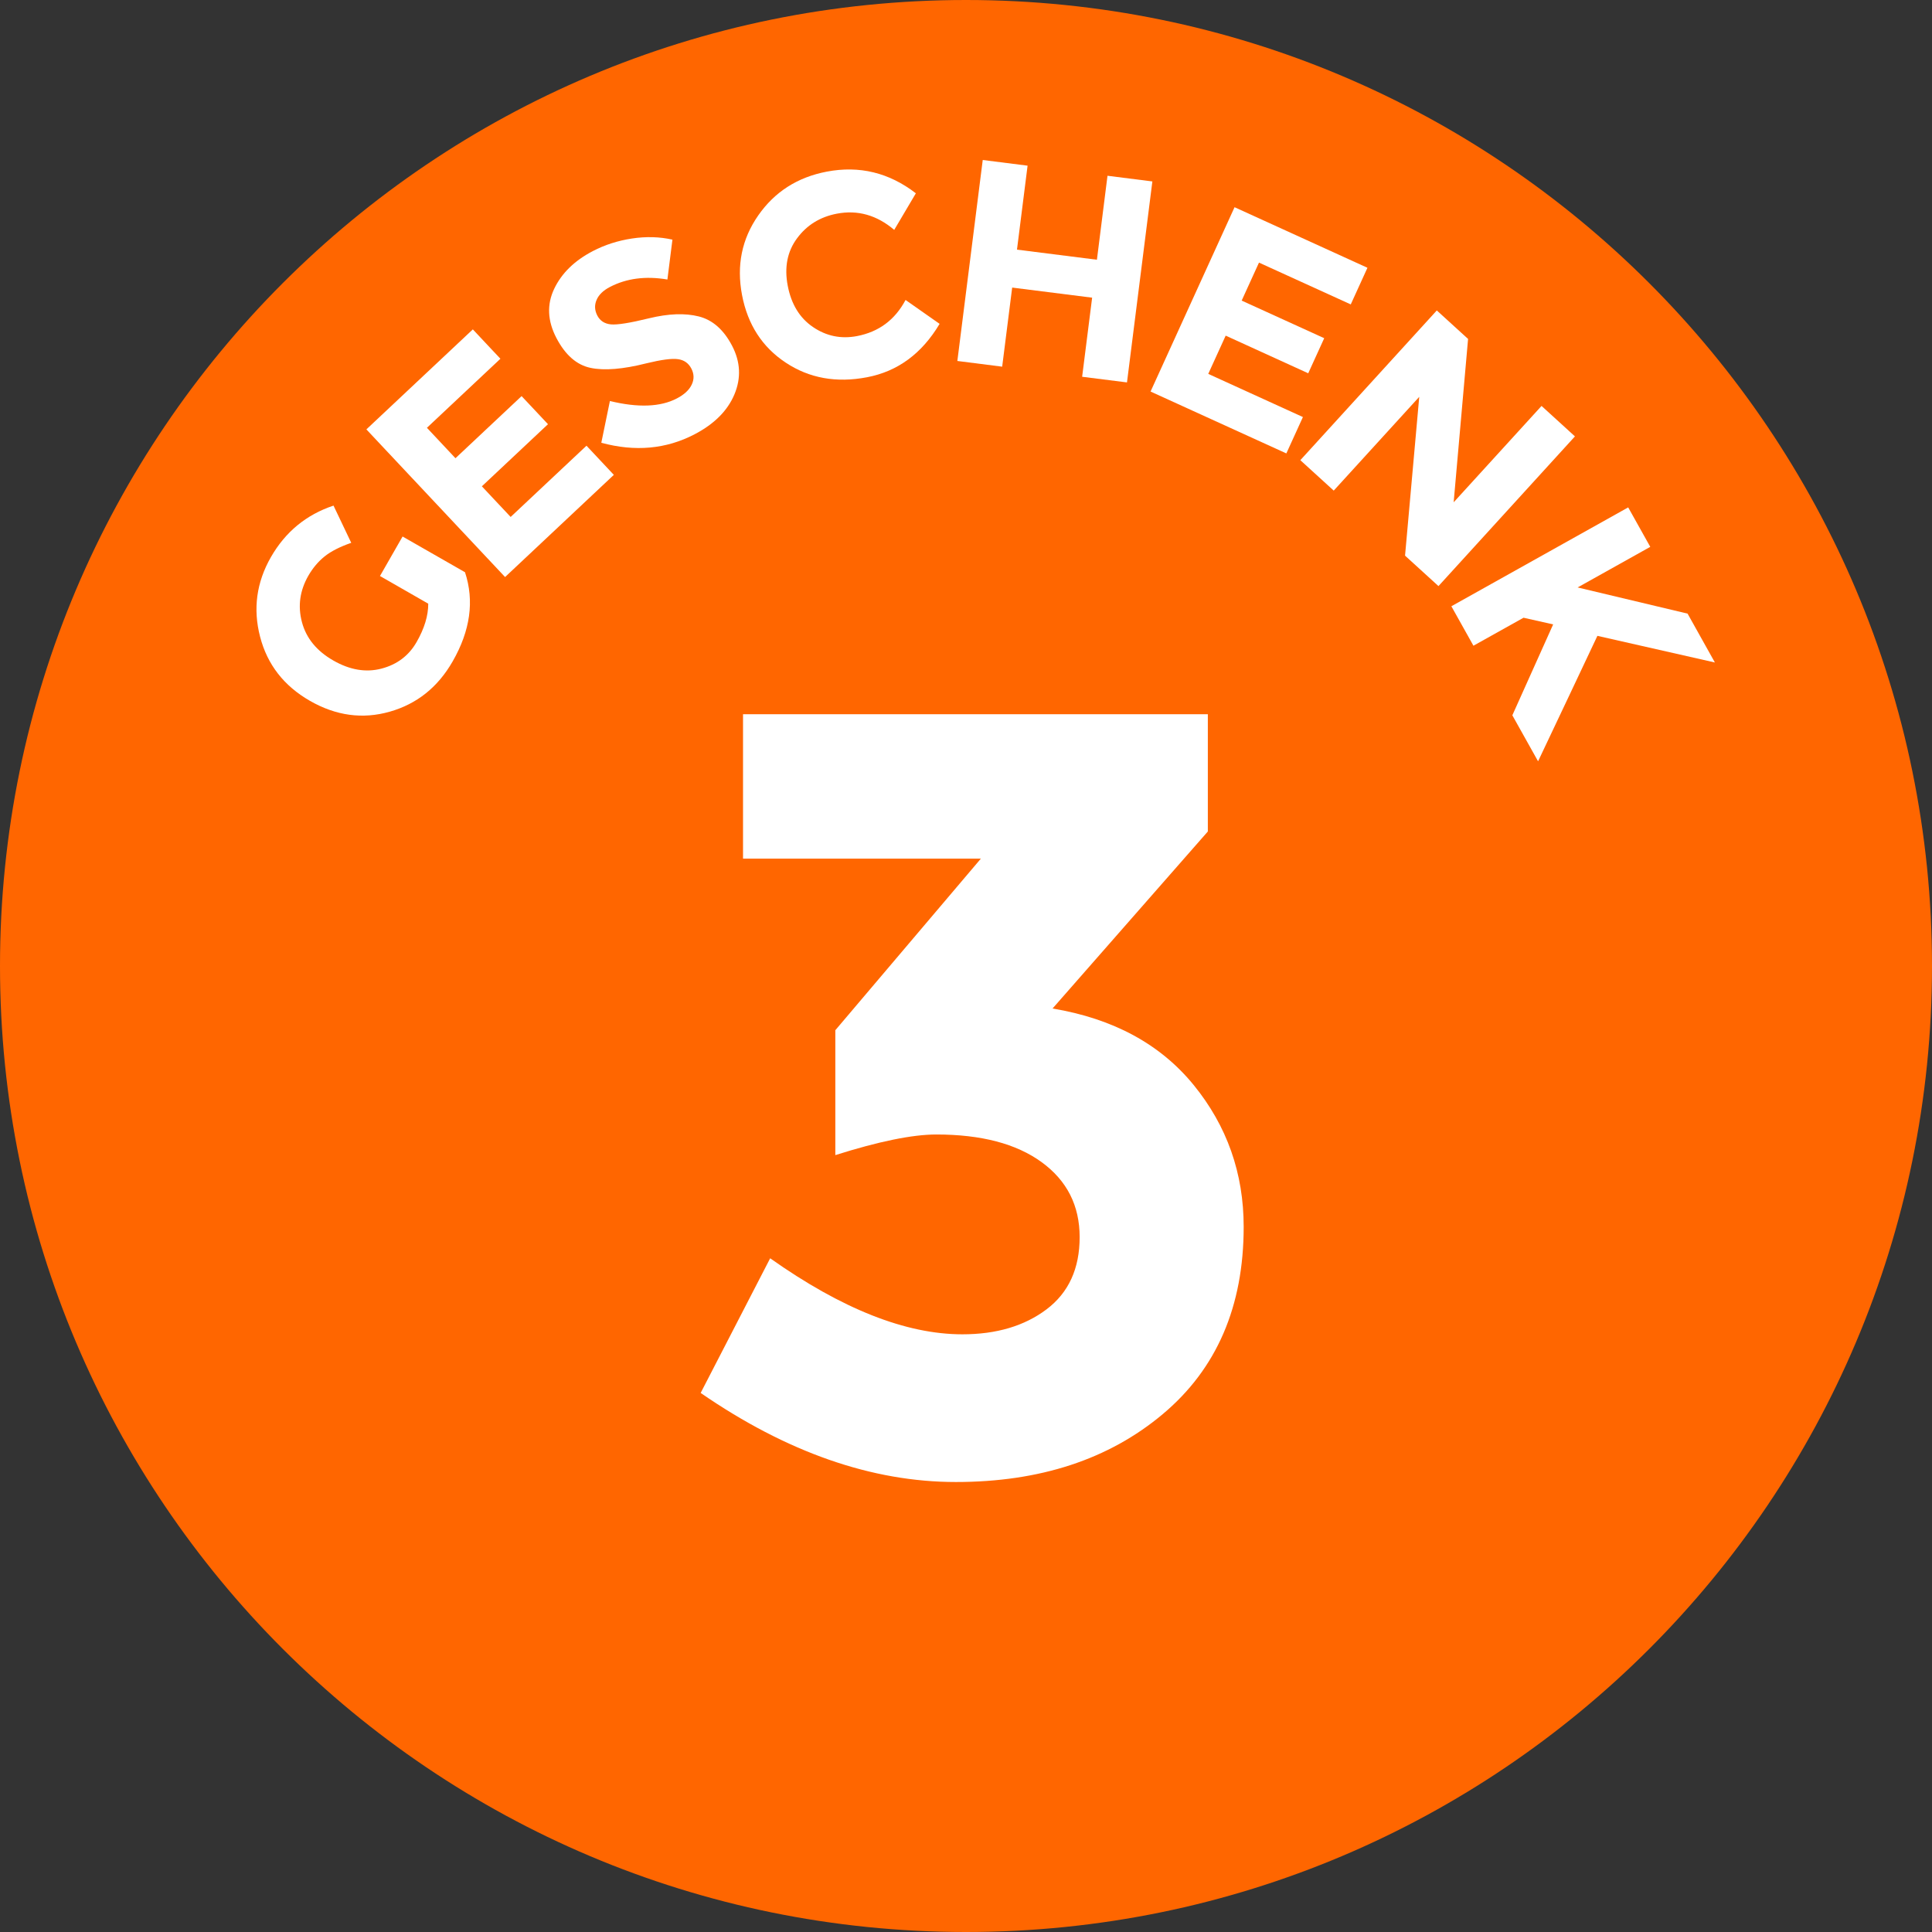 <?xml version="1.0" encoding="utf-8"?>
<!-- Generator: Adobe Illustrator 15.1.0, SVG Export Plug-In . SVG Version: 6.00 Build 0)  -->
<!DOCTYPE svg PUBLIC "-//W3C//DTD SVG 1.1//EN" "http://www.w3.org/Graphics/SVG/1.1/DTD/svg11.dtd">
<svg version="1.1" id="Ebene_1" xmlns="http://www.w3.org/2000/svg" xmlns:xlink="http://www.w3.org/1999/xlink" x="0px" y="0px"
	 width="80px" height="80px" viewBox="0 0 80 80" enable-background="new 0 0 80 80" xml:space="preserve">
<rect x="0" y="0" width="80" height="80" fill="#333333" stroke="none"/>
<g>
	<defs>
		<rect id="SVGID_1_" width="80" height="80"/>
	</defs>
	<clipPath id="SVGID_2_">
		<use xlink:href="#SVGID_1_"  overflow="visible"/>
	</clipPath>
	<path clip-path="url(#SVGID_2_)" fill="#FF6600" d="M80,40c0,22.092-17.908,40-40,40C17.909,80,0,62.092,0,40
		C0,17.909,17.909,0,40,0C62.092,0,80,17.909,80,40"/>
</g>
<g>
	<path fill="#FFFFFF" d="M16.67,22.216l-0.936,1.635l1.999,1.146c0.001,0.499-0.161,1.028-0.483,1.59
		c-0.322,0.562-0.806,0.928-1.451,1.098s-1.313,0.058-1.999-0.336c-0.688-0.394-1.12-0.923-1.297-1.587
		c-0.177-0.665-0.089-1.305,0.265-1.923c0.184-0.319,0.407-0.585,0.672-0.798s0.633-0.4,1.104-0.564l-0.734-1.541
		c-1.129,0.376-1.992,1.087-2.591,2.131c-0.599,1.045-0.749,2.144-0.45,3.296c0.298,1.153,0.986,2.039,2.066,2.658
		c1.079,0.618,2.181,0.768,3.305,0.448c1.123-0.32,1.991-1.013,2.604-2.083c0.732-1.277,0.902-2.507,0.511-3.691L16.67,22.216z"/>
	<polygon fill="#FFFFFF" points="21.145,21.406 19.953,20.137 22.691,17.565 21.598,16.402 18.86,18.974 17.678,17.714 
		20.721,14.855 19.579,13.639 15.171,17.78 20.914,23.894 25.418,19.663 24.285,18.456 	"/>
	<path fill="#FFFFFF" d="M28.935,13.103c-0.572-0.144-1.255-0.118-2.052,0.075c-0.796,0.195-1.325,0.279-1.587,0.254
		c-0.262-0.026-0.448-0.147-0.562-0.364c-0.112-0.216-0.124-0.432-0.032-0.646c0.09-0.214,0.274-0.394,0.551-0.538
		c0.688-0.359,1.482-0.463,2.383-0.31l0.208-1.651c-0.531-0.12-1.091-0.135-1.675-0.047c-0.586,0.089-1.127,0.263-1.623,0.522
		c-0.76,0.396-1.293,0.918-1.6,1.565s-0.276,1.324,0.092,2.03c0.368,0.705,0.839,1.118,1.412,1.239
		c0.572,0.121,1.345,0.058,2.317-0.188c0.616-0.15,1.051-0.208,1.304-0.172c0.254,0.034,0.438,0.164,0.555,0.387
		c0.117,0.224,0.122,0.446,0.017,0.667c-0.105,0.223-0.311,0.413-0.615,0.572c-0.681,0.355-1.604,0.391-2.773,0.107l-0.356,1.729
		c1.398,0.38,2.687,0.263,3.864-0.352c0.815-0.426,1.365-0.977,1.648-1.652s0.251-1.347-0.097-2.013
		C29.966,13.652,29.507,13.247,28.935,13.103z"/>
	<path fill="#FFFFFF" d="M35.484,13.917c-0.66,0.125-1.266,0.001-1.818-0.374c-0.553-0.375-0.901-0.946-1.048-1.712
		c-0.146-0.766-0.017-1.422,0.389-1.967c0.405-0.546,0.953-0.884,1.645-1.016c0.864-0.165,1.656,0.059,2.376,0.671l0.896-1.515
		c-1.108-0.856-2.338-1.155-3.689-0.897c-1.211,0.231-2.156,0.834-2.837,1.812c-0.682,0.977-0.905,2.077-0.672,3.298
		s0.836,2.156,1.811,2.8c0.974,0.645,2.096,0.847,3.365,0.604c1.269-0.242,2.271-0.979,3.005-2.211l-1.41-0.989
		C37.059,13.246,36.388,13.744,35.484,13.917z"/>
	<polygon fill="#FFFFFF" points="45.859,7.278 45.421,10.755 42.111,10.337 42.55,6.86 40.693,6.625 39.642,14.947 41.498,15.183 
		41.912,11.908 45.223,12.326 44.809,15.601 46.666,15.835 47.717,7.513 	"/>
	<polygon fill="#FFFFFF" points="50.031,15.482 50.753,13.898 54.171,15.457 54.833,14.004 51.415,12.447 52.132,10.874 
		55.932,12.605 56.623,11.088 51.12,8.58 47.642,16.213 53.265,18.775 53.951,17.269 	"/>
	<polygon fill="#FFFFFF" points="63.832,16.809 60.193,20.799 60.79,14.035 59.495,12.855 53.844,19.055 55.227,20.315 
		58.768,16.432 58.18,23.008 59.564,24.269 65.215,18.07 	"/>
	<path fill="#FFFFFF" d="M69.879,25.409l-4.553-1.084l3.008-1.681L67.42,21.01l-7.322,4.094l0.914,1.634l2.074-1.159l1.227,0.276
		l-1.69,3.764l1.065,1.905c0.28-0.596,0.708-1.5,1.283-2.709c0.574-1.211,0.965-2.039,1.174-2.486l4.865,1.103L69.879,25.409z"/>
</g>
<g>
	<path fill="#FFFFFF" d="M30.767,35.555v-5.981h19.247v4.856l-6.43,7.33c2.518,0.421,4.466,1.478,5.846,3.171
		c1.378,1.694,2.068,3.65,2.068,5.868c0,3.298-1.117,5.884-3.351,7.757c-2.233,1.874-5.089,2.811-8.566,2.811
		c-3.478,0-7-1.229-10.568-3.688l2.878-5.576c2.968,2.1,5.621,3.148,7.959,3.148c1.409,0,2.57-0.345,3.485-1.034
		c0.914-0.689,1.371-1.687,1.371-2.99c0-1.305-0.524-2.339-1.573-3.104c-1.05-0.765-2.504-1.146-4.362-1.146
		c-0.989,0-2.383,0.285-4.182,0.854v-5.172l6.026-7.104H30.767z"/>
</g>
</svg>
